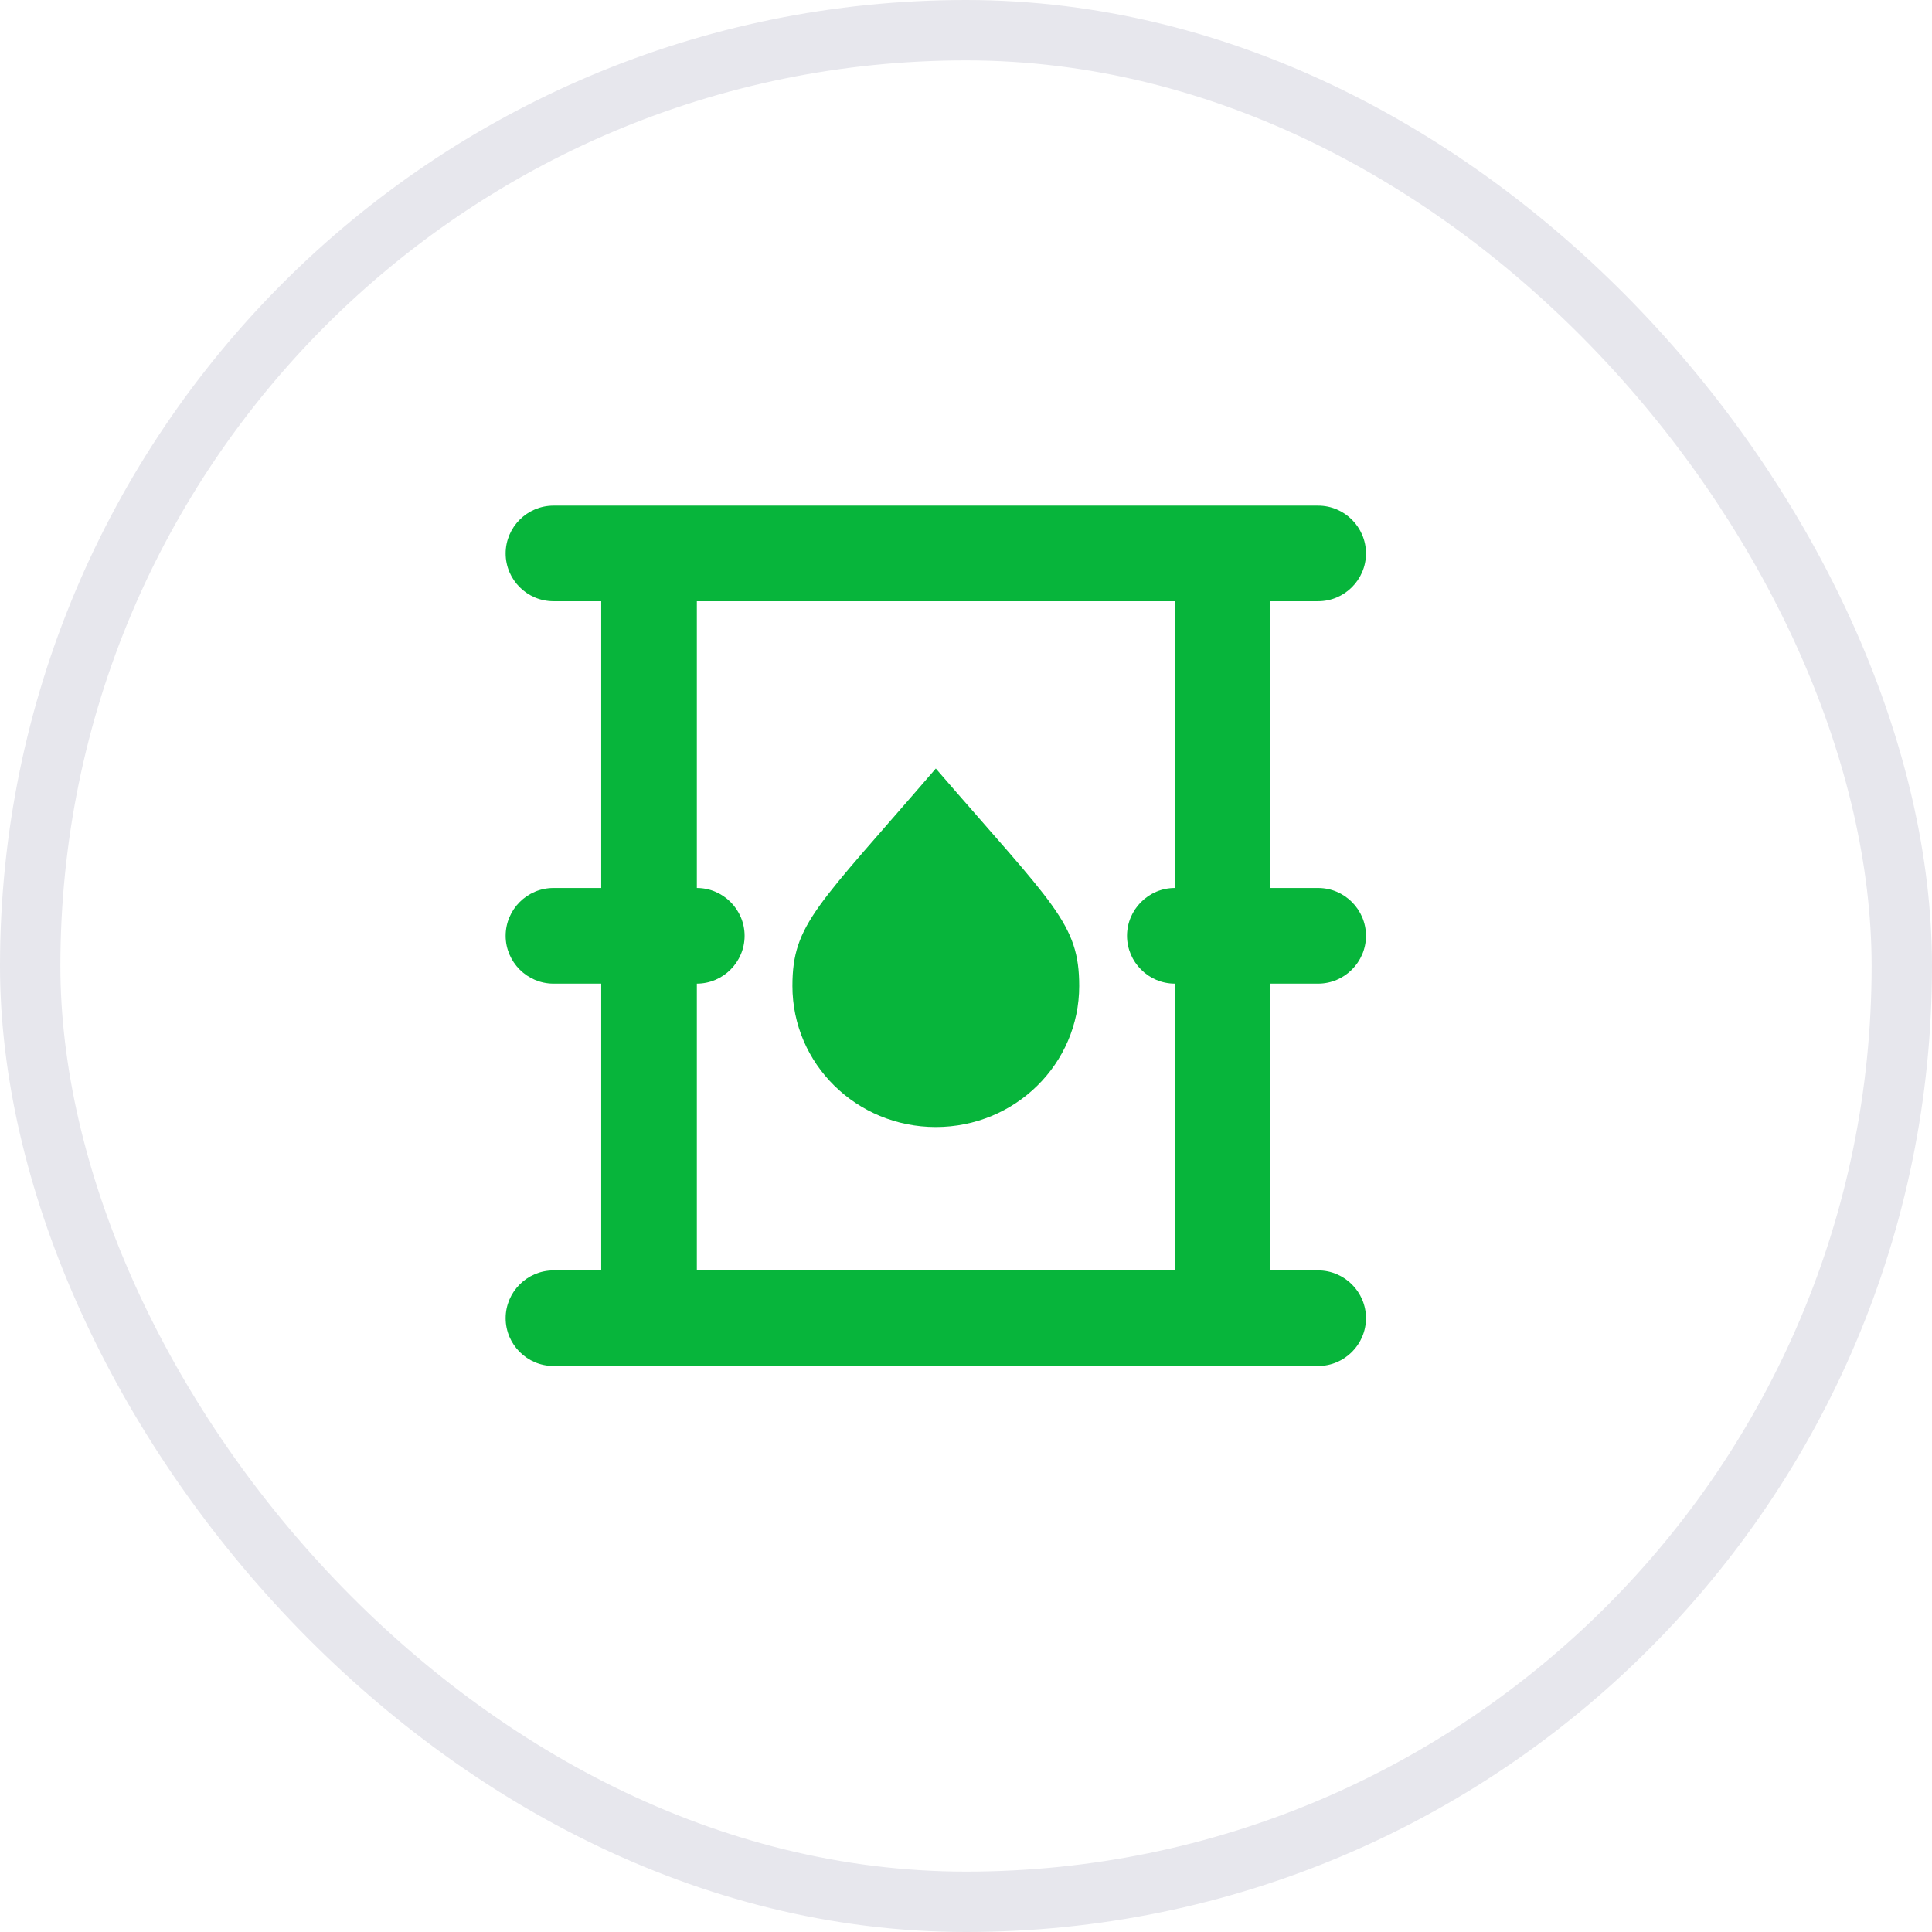 <svg xmlns="http://www.w3.org/2000/svg" width="32" height="32" viewBox="0 0 32 32" fill="none"><mask id="mask0_4455_49455" style="mask-type:alpha" maskUnits="userSpaceOnUse" x="0" y="0" width="32" height="32"><circle cx="16" cy="16" r="15.5" fill="white" stroke="#E7E7ED"></circle></mask><g mask="url(#mask0_4455_49455)"></g><path d="M13.125 16.331C13.125 17.622 14.186 18.667 15.5 18.667C16.814 18.667 17.875 17.622 17.875 16.331C17.875 15.294 17.455 14.993 15.5 12.729C13.537 15.009 13.125 15.302 13.125 16.331Z" fill="#07B53B"></path><path d="M21.833 16.292C22.269 16.292 22.625 15.935 22.625 15.5C22.625 15.065 22.269 14.708 21.833 14.708H21.042V9.958H21.833C22.269 9.958 22.625 9.602 22.625 9.167C22.625 8.731 22.269 8.375 21.833 8.375H9.167C8.731 8.375 8.375 8.731 8.375 9.167C8.375 9.602 8.731 9.958 9.167 9.958H9.958V14.708H9.167C8.731 14.708 8.375 15.065 8.375 15.5C8.375 15.935 8.731 16.292 9.167 16.292H9.958V21.042H9.167C8.731 21.042 8.375 21.398 8.375 21.833C8.375 22.269 8.731 22.625 9.167 22.625H21.833C22.269 22.625 22.625 22.269 22.625 21.833C22.625 21.398 22.269 21.042 21.833 21.042H21.042V16.292H21.833ZM19.458 21.042H11.542V16.292C11.977 16.292 12.333 15.935 12.333 15.5C12.333 15.065 11.977 14.708 11.542 14.708V9.958H19.458V14.708C19.023 14.708 18.667 15.065 18.667 15.5C18.667 15.935 19.023 16.292 19.458 16.292V21.042Z" fill="#07B53B"></path><rect x="0.5" y="0.5" width="31" height="31" rx="15.5" stroke="#E7E7ED"></rect></svg>